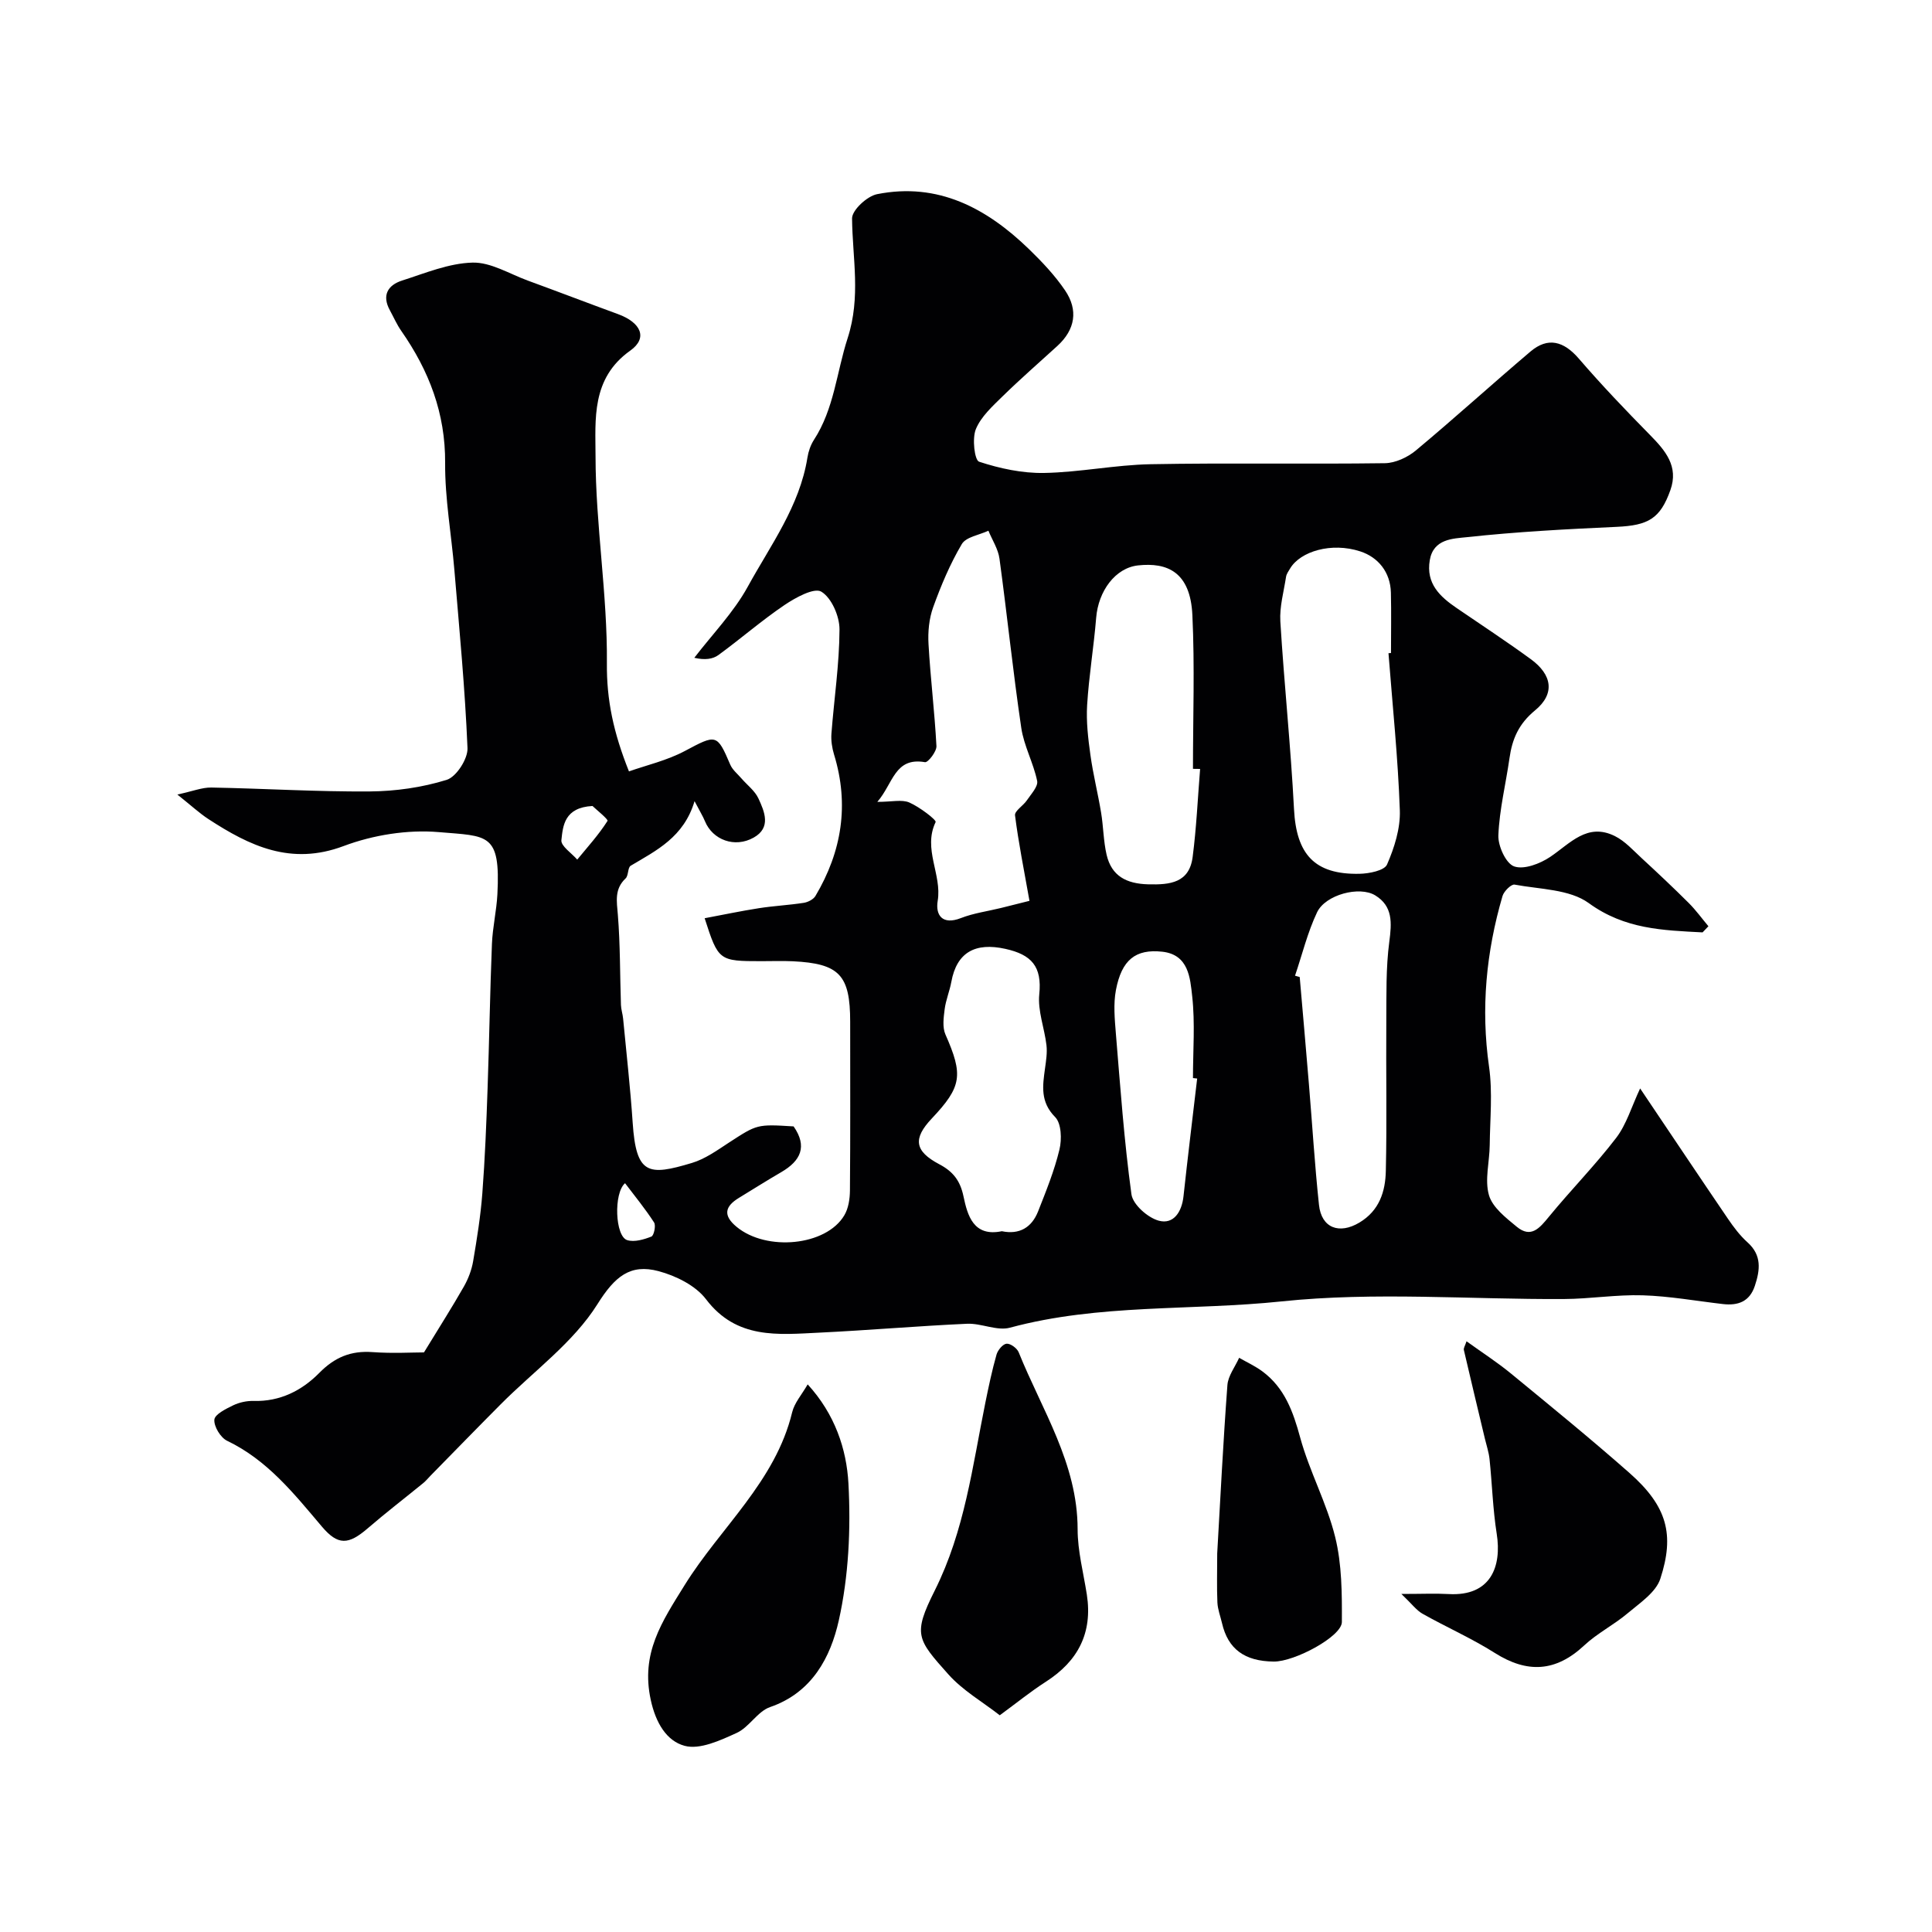 <svg enable-background="new 0 0 400 400" viewBox="0 0 400 400" xmlns="http://www.w3.org/2000/svg"><g fill="#010103"><path d="m352.5 193.04c-8.21-.43-16.12-.64-23.56-6.06-3.97-2.89-10.13-2.85-15.36-3.83-.69-.13-2.21 1.37-2.5 2.36-3.38 11.57-4.51 23.28-2.79 35.33.76 5.32.2 10.83.14 16.26-.04 3.47-1.07 7.17-.16 10.34.73 2.54 3.5 4.68 5.75 6.54 2.97 2.46 4.75.27 6.67-2.07 4.53-5.53 9.58-10.65 13.92-16.32 2.14-2.8 3.18-6.45 4.96-10.24 6.55 9.73 12.32 18.37 18.16 26.95 1.19 1.75 2.5 3.5 4.07 4.91 3 2.69 2.61 5.73 1.52 9.02-1.09 3.28-3.5 4.12-6.62 3.76-5.53-.64-11.06-1.64-16.6-1.81-5.42-.17-10.86.74-16.3.77-19.5.11-39.16-1.53-58.44.49-18.72 1.96-37.8.46-56.25 5.44-2.69.73-5.93-.94-8.88-.81-10.21.46-20.4 1.35-30.61 1.84-8.54.41-17.12 1.42-23.45-6.92-2.15-2.83-6.23-4.85-9.81-5.81-5.89-1.57-9.07 1.1-12.67 6.84-4.99 7.95-13.21 13.87-20 20.7-4.87 4.89-9.67 9.83-14.5 14.75-.53.54-1.01 1.14-1.59 1.61-3.81 3.11-7.72 6.11-11.44 9.32-4.02 3.47-6.18 3.6-9.52-.34-5.76-6.8-11.27-13.76-19.62-17.76-1.35-.65-2.75-2.95-2.64-4.37.09-1.11 2.39-2.24 3.89-2.97 1.27-.61 2.82-.95 4.23-.91 5.47.16 9.99-2.14 13.61-5.81 3.18-3.23 6.54-4.63 11.02-4.3 4.12.3 8.28.06 10.65.06 3.21-5.26 5.84-9.38 8.26-13.63.91-1.6 1.61-3.44 1.92-5.26.79-4.65 1.54-9.32 1.9-14.01.55-7.25.84-14.52 1.09-21.79.35-9.96.5-19.93.9-29.89.14-3.43.95-6.84 1.13-10.27.66-12.76-1.95-12-12.13-12.87-6.48-.55-13.6.59-19.72 2.89-10.9 4.09-19.43-.02-27.98-5.59-1.87-1.22-3.53-2.77-6.43-5.08 3.17-.68 5.11-1.48 7.03-1.45 10.93.2 21.87.89 32.79.81 5.35-.04 10.85-.82 15.94-2.4 2-.62 4.41-4.36 4.31-6.58-.51-12.32-1.69-24.61-2.72-36.91-.62-7.37-1.96-14.74-1.91-22.1.07-10.31-3.34-19.13-9.08-27.36-.93-1.33-1.58-2.84-2.36-4.27-1.71-3.11-.41-5.22 2.54-6.16 4.78-1.53 9.66-3.58 14.55-3.71 3.78-.11 7.66 2.33 11.46 3.72 6.24 2.28 12.44 4.66 18.67 6.94 4.74 1.73 6.26 4.93 2.55 7.56-8.13 5.76-7.2 14.31-7.19 21.86.01 14.3 2.48 28.6 2.35 42.89-.07 7.56 1.35 14.32 4.57 22.37 3.61-1.28 7.86-2.25 11.58-4.23 6.49-3.46 6.65-3.6 9.39 2.83.47 1.1 1.54 1.94 2.35 2.89 1.18 1.36 2.75 2.53 3.48 4.1 1.28 2.76 2.68 6.05-.97 8.11-3.93 2.22-8.51.47-10.09-3.37-.42-1.03-1.02-1.98-2.16-4.17-2.22 7.46-7.89 10.2-13.22 13.37-.64.38-.43 2.04-1.06 2.63-2.34 2.21-1.83 4.72-1.6 7.53.5 6.19.43 12.43.64 18.65.03.95.36 1.89.45 2.85.68 7.18 1.5 14.36 1.98 21.56.72 10.77 3.23 11.03 12.25 8.32 2.75-.82 5.25-2.63 7.7-4.23 5.8-3.76 5.76-3.82 13.37-3.34 2.9 4.17 1.46 7.13-2.56 9.47-2.96 1.72-5.85 3.55-8.77 5.33s-3.32 3.64-.48 5.99c6.21 5.14 18.56 3.96 22.31-2.39.85-1.43 1.14-3.37 1.16-5.08.1-11.66.05-23.33.05-34.99 0-9.67-2.23-12.05-11.87-12.52-2.16-.1-4.33-.02-6.5-.02-8.81 0-8.92-.08-11.76-8.89 3.81-.71 7.51-1.5 11.25-2.08 3.07-.48 6.2-.63 9.28-1.11.87-.14 1.99-.71 2.41-1.42 5.46-9.19 7.03-18.92 3.85-29.29-.42-1.38-.65-2.91-.54-4.34.55-7.19 1.64-14.37 1.67-21.56.01-2.72-1.64-6.53-3.76-7.81-1.48-.9-5.34 1.22-7.62 2.76-4.73 3.2-9.07 6.99-13.69 10.36-1.18.86-2.84 1.07-4.99.57 3.74-4.88 8.14-9.39 11.06-14.71 4.71-8.59 10.75-16.67 12.36-26.74.2-1.26.65-2.59 1.34-3.66 4.2-6.45 4.7-14.04 6.98-21.05 2.78-8.58 1-16.53.92-24.8-.02-1.72 3.11-4.62 5.18-5.03 12.62-2.51 22.69 2.9 31.45 11.38 2.71 2.63 5.36 5.43 7.47 8.54 2.76 4.07 2.12 8.11-1.6 11.51-3.78 3.45-7.65 6.82-11.31 10.4-2.1 2.06-4.49 4.22-5.56 6.82-.8 1.94-.27 6.43.67 6.74 4.29 1.41 8.95 2.41 13.45 2.33 7.37-.13 14.71-1.67 22.07-1.81 16.16-.3 32.33.01 48.49-.21 2.17-.03 4.7-1.21 6.41-2.63 8.03-6.69 15.76-13.73 23.74-20.49 3.61-3.06 6.88-2.16 10.01 1.47 4.69 5.44 9.66 10.65 14.7 15.77 3.21 3.26 6.02 6.52 4.25 11.47-2.11 5.92-4.6 7.29-11.13 7.59-10.36.47-20.74 1.02-31.05 2.14-2.78.3-6.88.31-7.63 4.76-.82 4.85 2.1 7.55 5.61 9.94 5.11 3.49 10.29 6.89 15.29 10.54 4.44 3.23 5.09 7.17.89 10.62-3.4 2.8-4.73 5.94-5.29 9.91-.76 5.32-2.08 10.61-2.3 15.95-.09 2.21 1.57 5.85 3.27 6.44 2.04.72 5.36-.56 7.45-1.96 4.15-2.79 7.68-7.16 13.4-4.32 2.11 1.05 3.81 2.97 5.59 4.61 3.29 3.03 6.54 6.09 9.71 9.25 1.48 1.48 2.72 3.2 4.07 4.81-.41.41-.81.84-1.21 1.27zm-65.03-57.8c.17-.01.35-.03.52-.04 0-4.16.08-8.33-.02-12.49-.1-4.28-2.66-7.35-6.34-8.55-5.97-1.95-12.4-.01-14.52 3.53-.33.56-.76 1.13-.85 1.75-.47 3.07-1.36 6.18-1.18 9.22.79 12.96 2.16 25.89 2.83 38.86.48 9.35 4.24 13.58 13.56 13.39 1.99-.04 5.15-.66 5.7-1.92 1.52-3.48 2.78-7.48 2.65-11.21-.38-10.86-1.51-21.7-2.35-32.54zm-105.83 30.78c3.03 0 5.09-.54 6.63.13 2.11.92 5.65 3.62 5.44 4.05-2.68 5.59 1.34 10.85.43 16.31-.49 2.95.95 5.07 4.8 3.57 2.64-1.03 5.52-1.41 8.29-2.09 2.23-.55 4.45-1.11 5.91-1.48-1.16-6.54-2.28-12.09-2.99-17.7-.12-.91 1.71-2 2.46-3.12.86-1.28 2.36-2.86 2.12-4.01-.77-3.74-2.74-7.25-3.29-11-1.72-11.64-2.92-23.36-4.51-35.02-.27-1.99-1.5-3.86-2.29-5.78-1.89.89-4.63 1.28-5.51 2.77-2.42 4.09-4.3 8.56-5.92 13.05-.86 2.37-1.12 5.12-.97 7.66.4 7.05 1.27 14.07 1.64 21.11.06 1.12-1.75 3.44-2.37 3.33-6.3-1.09-6.57 4.42-9.87 8.22zm66.83-6.82c-.49-.01-.99-.02-1.48-.02 0-10.61.38-21.24-.12-31.83-.42-8.98-5.24-10.94-11.24-10.29-4.72.51-8.23 5.31-8.68 10.84-.49 6.03-1.5 12.03-1.87 18.06-.21 3.43.2 6.93.68 10.35.55 4 1.55 7.94 2.21 11.93.48 2.89.48 5.89 1.14 8.73 1.03 4.42 4.12 6 8.61 6.12 4.56.12 8.53-.31 9.21-5.7.78-6.03 1.05-12.12 1.54-18.19zm-41.05 95.71c3.66.76 6.19-.79 7.5-4.09 1.66-4.21 3.38-8.45 4.43-12.83.51-2.11.4-5.4-.89-6.71-3.13-3.16-2.59-6.48-2.1-10.09.22-1.58.48-3.22.3-4.79-.41-3.53-1.84-7.12-1.49-10.54.59-5.75-1.58-8.21-7.03-9.41-6.19-1.37-10.06.68-11.18 6.85-.35 1.91-1.14 3.75-1.38 5.66-.22 1.72-.49 3.73.16 5.21 3.71 8.4 3.42 10.79-2.83 17.41-3.92 4.15-3.59 6.74 1.55 9.46 2.83 1.49 4.33 3.36 5.02 6.65.83 3.95 2.06 8.44 7.94 7.22zm60.7-52.9c.32.09.65.18.97.27.64 7.37 1.29 14.73 1.9 22.1.7 8.36 1.2 16.73 2.09 25.07.51 4.82 4.21 6.16 8.37 3.67s5.38-6.46 5.47-10.7c.24-10.32.02-20.66.1-30.99.04-5.49-.1-11.04.62-16.46.52-3.92.75-7.35-2.91-9.59-3.26-2-10.29-.16-12.04 3.49-1.98 4.17-3.08 8.75-4.57 13.14zm-20.26 21.29c-.29-.03-.58-.07-.87-.1 0-5.65.46-11.36-.16-16.94-.42-3.76-.72-8.62-6.2-9.22-5.52-.6-8.4 1.68-9.59 7.94-.55 2.9-.25 6.02-.01 9.01.92 11.1 1.71 22.23 3.22 33.26.29 2.13 3.37 4.86 5.66 5.48 3.07.83 4.77-1.82 5.12-5.05.88-8.13 1.88-16.25 2.83-24.38zm-125.19-56.43c-5.82.32-6.12 4.07-6.44 7.08-.13 1.21 2.11 2.67 3.28 4.02 2.16-2.63 4.46-5.16 6.27-8.01.2-.31-2.41-2.41-3.11-3.09zm6.74 78.1c-2.4 2.06-2.07 11.03.46 11.79 1.48.45 3.44-.13 4.99-.74.53-.21.97-2.28.56-2.92-1.83-2.83-3.97-5.44-6.01-8.13z"/><path d="m167.22 286.62c5.64 6.16 8.05 13.39 8.44 20.51.51 9.42.05 19.2-2 28.38-1.69 7.54-5.49 14.92-14.22 17.92-2.61.9-4.33 4.18-6.93 5.36-3.39 1.54-7.62 3.52-10.78 2.66-3.71-1-5.97-4.73-7-9.51-2.09-9.65 2.26-16.1 7.03-23.78 7.4-11.91 18.79-21.41 22.25-35.77.47-1.95 1.99-3.64 3.21-5.77z"/><path d="m303.63 277.7c3.22 2.32 6.34 4.33 9.19 6.67 8.24 6.77 16.51 13.51 24.51 20.56 7.86 6.92 9.41 12.79 6.42 21.94-.92 2.82-4.24 5.01-6.75 7.13-2.85 2.41-6.31 4.14-9.02 6.68-5.88 5.48-11.76 5.8-18.49 1.55-4.78-3.03-10.02-5.33-14.97-8.12-1.26-.71-2.19-2.01-4.38-4.1 4.28 0 7.03-.13 9.75.02 8.82.52 11.05-5.77 9.99-12.47-.81-5.12-.95-10.33-1.49-15.49-.15-1.41-.62-2.78-.95-4.17-1.46-6.13-2.94-12.25-4.36-18.39-.1-.39.24-.87.55-1.81z"/><path d="m206.99 355.13c-3.55-2.77-7.65-5.12-10.63-8.46-6.52-7.31-7.39-8.26-2.82-17.39 6.19-12.37 7.8-25.71 10.47-38.88.68-3.34 1.38-6.68 2.31-9.95.26-.92 1.3-2.18 2.08-2.25.8-.07 2.17.93 2.51 1.78 4.81 11.95 12.19 23 12.2 36.63 0 4.52 1.21 9.03 1.91 13.54 1.22 7.93-1.83 13.77-8.49 18.04-3.15 2.02-6.07 4.4-9.54 6.94z"/><path d="m252.01 321.61c.64-11.15 1.23-23 2.11-34.83.14-1.94 1.59-3.78 2.43-5.66 1.62.93 3.35 1.72 4.84 2.83 4.58 3.41 6.33 8.28 7.8 13.68 1.91 7.01 5.52 13.58 7.25 20.62 1.39 5.64 1.41 11.7 1.38 17.57-.01 2.99-9.78 8.23-14.1 8.19-6.06-.06-9.49-2.61-10.72-7.97-.33-1.42-.88-2.82-.95-4.25-.14-3.16-.04-6.33-.04-10.18z"/></g></svg>